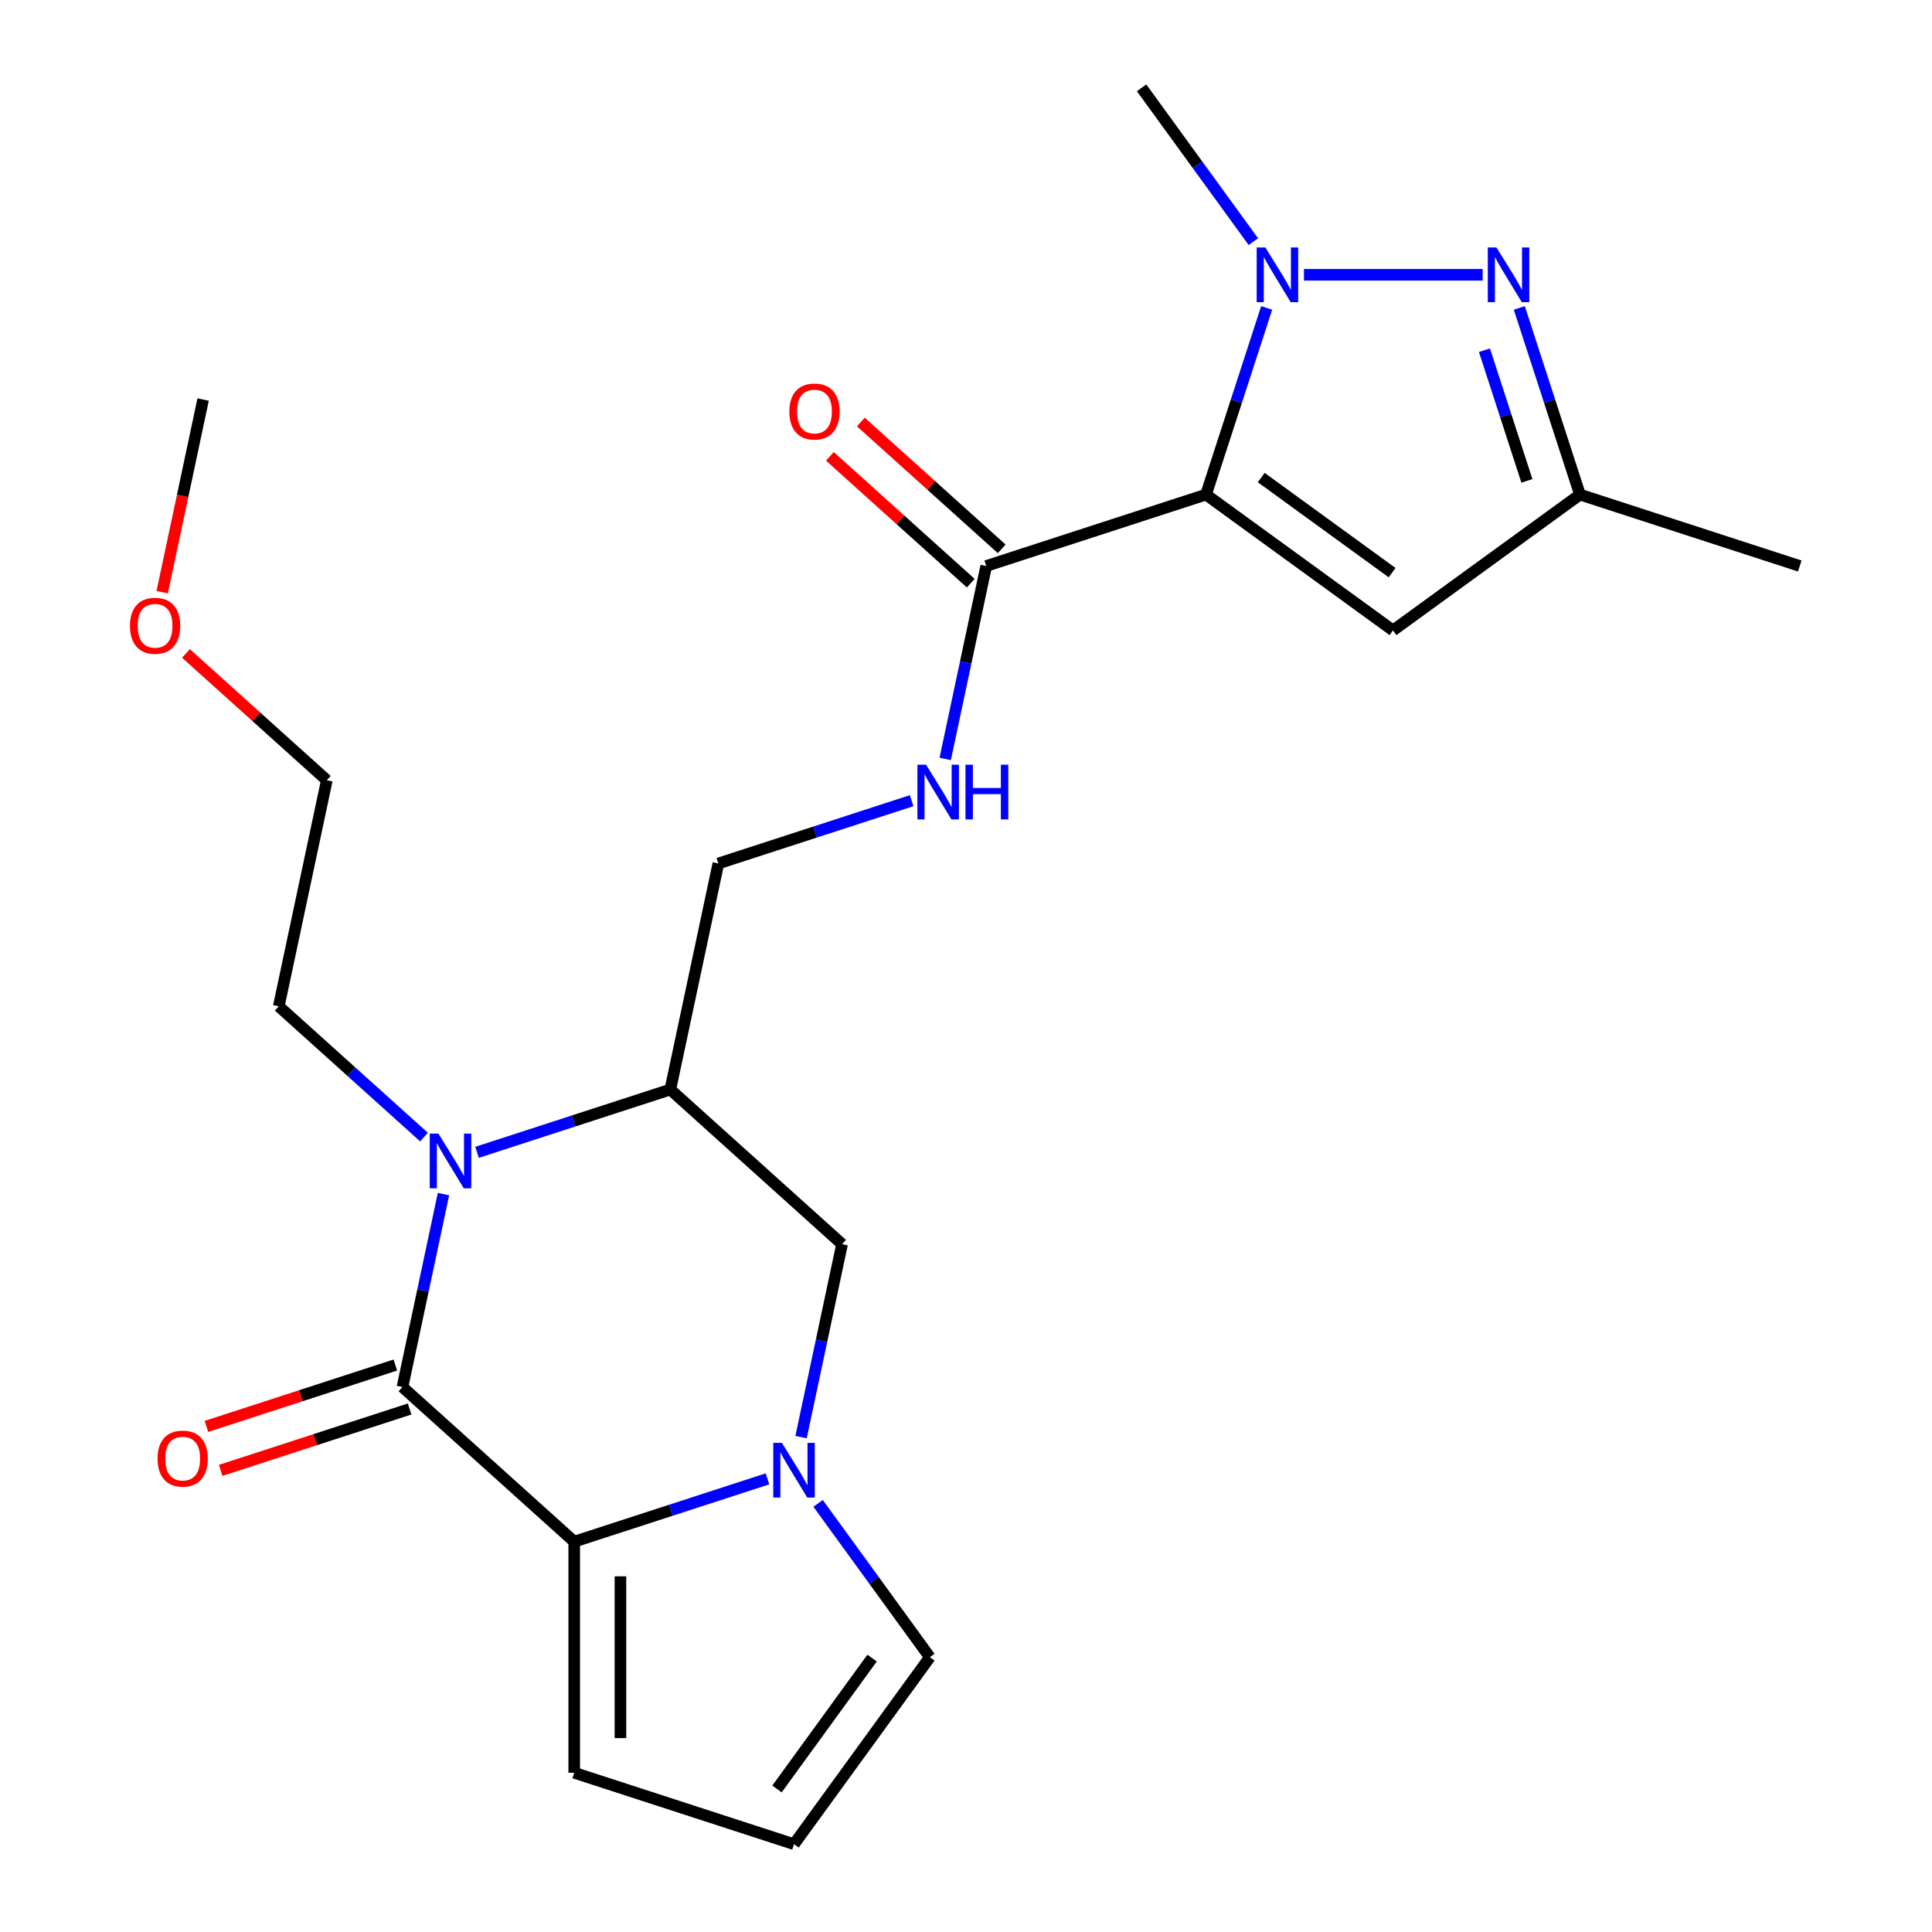 <?xml version='1.0' encoding='iso-8859-1'?>
<svg version='1.1' baseProfile='full'
              xmlns='http://www.w3.org/2000/svg'
                      xmlns:rdkit='http://www.rdkit.org/xml'
                      xmlns:xlink='http://www.w3.org/1999/xlink'
                  xml:space='preserve'
width='1000px' height='1000px' viewBox='0 0 1000 1000'>
<!-- END OF HEADER -->
<rect style='opacity:1.0;fill:#FFFFFF;stroke:none' width='1000' height='1000' x='0' y='0'> </rect>
<path class='bond-0' d='M 624.232,255.998 L 639.928,207.689' style='fill:none;fill-rule:evenodd;stroke:#000000;stroke-width:6px;stroke-linecap:butt;stroke-linejoin:miter;stroke-opacity:1' />
<path class='bond-0' d='M 639.928,207.689 L 655.624,159.381' style='fill:none;fill-rule:evenodd;stroke:#0000FF;stroke-width:6px;stroke-linecap:butt;stroke-linejoin:miter;stroke-opacity:1' />
<path class='bond-1' d='M 624.232,255.998 L 721.008,326.309' style='fill:none;fill-rule:evenodd;stroke:#000000;stroke-width:6px;stroke-linecap:butt;stroke-linejoin:miter;stroke-opacity:1' />
<path class='bond-1' d='M 652.811,247.189 L 720.554,296.407' style='fill:none;fill-rule:evenodd;stroke:#000000;stroke-width:6px;stroke-linecap:butt;stroke-linejoin:miter;stroke-opacity:1' />
<path class='bond-2' d='M 624.232,255.998 L 510.465,292.963' style='fill:none;fill-rule:evenodd;stroke:#000000;stroke-width:6px;stroke-linecap:butt;stroke-linejoin:miter;stroke-opacity:1' />
<path class='bond-3' d='M 208.318,717.916 L 218.931,667.987' style='fill:none;fill-rule:evenodd;stroke:#000000;stroke-width:6px;stroke-linecap:butt;stroke-linejoin:miter;stroke-opacity:1' />
<path class='bond-3' d='M 218.931,667.987 L 229.544,618.059' style='fill:none;fill-rule:evenodd;stroke:#0000FF;stroke-width:6px;stroke-linecap:butt;stroke-linejoin:miter;stroke-opacity:1' />
<path class='bond-4' d='M 204.622,706.539 L 155.734,722.424' style='fill:none;fill-rule:evenodd;stroke:#000000;stroke-width:6px;stroke-linecap:butt;stroke-linejoin:miter;stroke-opacity:1' />
<path class='bond-4' d='M 155.734,722.424 L 106.845,738.309' style='fill:none;fill-rule:evenodd;stroke:#FF0000;stroke-width:6px;stroke-linecap:butt;stroke-linejoin:miter;stroke-opacity:1' />
<path class='bond-4' d='M 212.015,729.293 L 163.127,745.178' style='fill:none;fill-rule:evenodd;stroke:#000000;stroke-width:6px;stroke-linecap:butt;stroke-linejoin:miter;stroke-opacity:1' />
<path class='bond-4' d='M 163.127,745.178 L 114.238,761.062' style='fill:none;fill-rule:evenodd;stroke:#FF0000;stroke-width:6px;stroke-linecap:butt;stroke-linejoin:miter;stroke-opacity:1' />
<path class='bond-5' d='M 208.318,717.916 L 297.215,797.959' style='fill:none;fill-rule:evenodd;stroke:#000000;stroke-width:6px;stroke-linecap:butt;stroke-linejoin:miter;stroke-opacity:1' />
<path class='bond-6' d='M 674.927,142.231 L 767.431,142.231' style='fill:none;fill-rule:evenodd;stroke:#0000FF;stroke-width:6px;stroke-linecap:butt;stroke-linejoin:miter;stroke-opacity:1' />
<path class='bond-7' d='M 648.736,125.08 L 619.811,85.267' style='fill:none;fill-rule:evenodd;stroke:#0000FF;stroke-width:6px;stroke-linecap:butt;stroke-linejoin:miter;stroke-opacity:1' />
<path class='bond-7' d='M 619.811,85.267 L 590.885,45.455' style='fill:none;fill-rule:evenodd;stroke:#000000;stroke-width:6px;stroke-linecap:butt;stroke-linejoin:miter;stroke-opacity:1' />
<path class='bond-8' d='M 246.92,596.447 L 296.938,580.195' style='fill:none;fill-rule:evenodd;stroke:#0000FF;stroke-width:6px;stroke-linecap:butt;stroke-linejoin:miter;stroke-opacity:1' />
<path class='bond-8' d='M 296.938,580.195 L 346.956,563.943' style='fill:none;fill-rule:evenodd;stroke:#000000;stroke-width:6px;stroke-linecap:butt;stroke-linejoin:miter;stroke-opacity:1' />
<path class='bond-9' d='M 219.459,588.545 L 181.876,554.706' style='fill:none;fill-rule:evenodd;stroke:#0000FF;stroke-width:6px;stroke-linecap:butt;stroke-linejoin:miter;stroke-opacity:1' />
<path class='bond-9' d='M 181.876,554.706 L 144.293,520.866' style='fill:none;fill-rule:evenodd;stroke:#000000;stroke-width:6px;stroke-linecap:butt;stroke-linejoin:miter;stroke-opacity:1' />
<path class='bond-10' d='M 297.215,797.959 L 347.233,781.707' style='fill:none;fill-rule:evenodd;stroke:#000000;stroke-width:6px;stroke-linecap:butt;stroke-linejoin:miter;stroke-opacity:1' />
<path class='bond-10' d='M 347.233,781.707 L 397.251,765.455' style='fill:none;fill-rule:evenodd;stroke:#0000FF;stroke-width:6px;stroke-linecap:butt;stroke-linejoin:miter;stroke-opacity:1' />
<path class='bond-11' d='M 297.215,797.959 L 297.215,917.58' style='fill:none;fill-rule:evenodd;stroke:#000000;stroke-width:6px;stroke-linecap:butt;stroke-linejoin:miter;stroke-opacity:1' />
<path class='bond-11' d='M 321.139,815.902 L 321.139,899.637' style='fill:none;fill-rule:evenodd;stroke:#000000;stroke-width:6px;stroke-linecap:butt;stroke-linejoin:miter;stroke-opacity:1' />
<path class='bond-12' d='M 414.627,743.843 L 425.24,693.914' style='fill:none;fill-rule:evenodd;stroke:#0000FF;stroke-width:6px;stroke-linecap:butt;stroke-linejoin:miter;stroke-opacity:1' />
<path class='bond-12' d='M 425.24,693.914 L 435.852,643.986' style='fill:none;fill-rule:evenodd;stroke:#000000;stroke-width:6px;stroke-linecap:butt;stroke-linejoin:miter;stroke-opacity:1' />
<path class='bond-13' d='M 423.442,778.144 L 452.368,817.957' style='fill:none;fill-rule:evenodd;stroke:#0000FF;stroke-width:6px;stroke-linecap:butt;stroke-linejoin:miter;stroke-opacity:1' />
<path class='bond-13' d='M 452.368,817.957 L 481.294,857.769' style='fill:none;fill-rule:evenodd;stroke:#000000;stroke-width:6px;stroke-linecap:butt;stroke-linejoin:miter;stroke-opacity:1' />
<path class='bond-14' d='M 786.391,159.381 L 802.087,207.689' style='fill:none;fill-rule:evenodd;stroke:#0000FF;stroke-width:6px;stroke-linecap:butt;stroke-linejoin:miter;stroke-opacity:1' />
<path class='bond-14' d='M 802.087,207.689 L 817.784,255.998' style='fill:none;fill-rule:evenodd;stroke:#000000;stroke-width:6px;stroke-linecap:butt;stroke-linejoin:miter;stroke-opacity:1' />
<path class='bond-14' d='M 768.347,181.267 L 779.334,215.082' style='fill:none;fill-rule:evenodd;stroke:#0000FF;stroke-width:6px;stroke-linecap:butt;stroke-linejoin:miter;stroke-opacity:1' />
<path class='bond-14' d='M 779.334,215.082 L 790.321,248.898' style='fill:none;fill-rule:evenodd;stroke:#000000;stroke-width:6px;stroke-linecap:butt;stroke-linejoin:miter;stroke-opacity:1' />
<path class='bond-15' d='M 721.008,326.309 L 817.784,255.998' style='fill:none;fill-rule:evenodd;stroke:#000000;stroke-width:6px;stroke-linecap:butt;stroke-linejoin:miter;stroke-opacity:1' />
<path class='bond-16' d='M 346.956,563.943 L 371.827,446.936' style='fill:none;fill-rule:evenodd;stroke:#000000;stroke-width:6px;stroke-linecap:butt;stroke-linejoin:miter;stroke-opacity:1' />
<path class='bond-17' d='M 346.956,563.943 L 435.852,643.986' style='fill:none;fill-rule:evenodd;stroke:#000000;stroke-width:6px;stroke-linecap:butt;stroke-linejoin:miter;stroke-opacity:1' />
<path class='bond-18' d='M 510.465,292.963 L 499.852,342.891' style='fill:none;fill-rule:evenodd;stroke:#000000;stroke-width:6px;stroke-linecap:butt;stroke-linejoin:miter;stroke-opacity:1' />
<path class='bond-18' d='M 499.852,342.891 L 489.239,392.82' style='fill:none;fill-rule:evenodd;stroke:#0000FF;stroke-width:6px;stroke-linecap:butt;stroke-linejoin:miter;stroke-opacity:1' />
<path class='bond-19' d='M 518.469,284.073 L 482.016,251.251' style='fill:none;fill-rule:evenodd;stroke:#000000;stroke-width:6px;stroke-linecap:butt;stroke-linejoin:miter;stroke-opacity:1' />
<path class='bond-19' d='M 482.016,251.251 L 445.563,218.428' style='fill:none;fill-rule:evenodd;stroke:#FF0000;stroke-width:6px;stroke-linecap:butt;stroke-linejoin:miter;stroke-opacity:1' />
<path class='bond-19' d='M 502.46,301.852 L 466.008,269.03' style='fill:none;fill-rule:evenodd;stroke:#000000;stroke-width:6px;stroke-linecap:butt;stroke-linejoin:miter;stroke-opacity:1' />
<path class='bond-19' d='M 466.008,269.03 L 429.555,236.208' style='fill:none;fill-rule:evenodd;stroke:#FF0000;stroke-width:6px;stroke-linecap:butt;stroke-linejoin:miter;stroke-opacity:1' />
<path class='bond-20' d='M 817.784,255.998 L 931.551,292.963' style='fill:none;fill-rule:evenodd;stroke:#000000;stroke-width:6px;stroke-linecap:butt;stroke-linejoin:miter;stroke-opacity:1' />
<path class='bond-21' d='M 471.863,414.432 L 421.845,430.684' style='fill:none;fill-rule:evenodd;stroke:#0000FF;stroke-width:6px;stroke-linecap:butt;stroke-linejoin:miter;stroke-opacity:1' />
<path class='bond-21' d='M 421.845,430.684 L 371.827,446.936' style='fill:none;fill-rule:evenodd;stroke:#000000;stroke-width:6px;stroke-linecap:butt;stroke-linejoin:miter;stroke-opacity:1' />
<path class='bond-22' d='M 481.294,857.769 L 410.982,954.545' style='fill:none;fill-rule:evenodd;stroke:#000000;stroke-width:6px;stroke-linecap:butt;stroke-linejoin:miter;stroke-opacity:1' />
<path class='bond-22' d='M 451.392,858.223 L 402.173,925.967' style='fill:none;fill-rule:evenodd;stroke:#000000;stroke-width:6px;stroke-linecap:butt;stroke-linejoin:miter;stroke-opacity:1' />
<path class='bond-23' d='M 297.215,917.58 L 410.982,954.545' style='fill:none;fill-rule:evenodd;stroke:#000000;stroke-width:6px;stroke-linecap:butt;stroke-linejoin:miter;stroke-opacity:1' />
<path class='bond-24' d='M 144.293,520.866 L 169.164,403.858' style='fill:none;fill-rule:evenodd;stroke:#000000;stroke-width:6px;stroke-linecap:butt;stroke-linejoin:miter;stroke-opacity:1' />
<path class='bond-25' d='M 96.258,338.214 L 132.711,371.036' style='fill:none;fill-rule:evenodd;stroke:#FF0000;stroke-width:6px;stroke-linecap:butt;stroke-linejoin:miter;stroke-opacity:1' />
<path class='bond-25' d='M 132.711,371.036 L 169.164,403.858' style='fill:none;fill-rule:evenodd;stroke:#000000;stroke-width:6px;stroke-linecap:butt;stroke-linejoin:miter;stroke-opacity:1' />
<path class='bond-26' d='M 83.947,306.505 L 94.543,256.656' style='fill:none;fill-rule:evenodd;stroke:#FF0000;stroke-width:6px;stroke-linecap:butt;stroke-linejoin:miter;stroke-opacity:1' />
<path class='bond-26' d='M 94.543,256.656 L 105.138,206.808' style='fill:none;fill-rule:evenodd;stroke:#000000;stroke-width:6px;stroke-linecap:butt;stroke-linejoin:miter;stroke-opacity:1' />
<path  class='atom-2' d='M 654.937 128.071
L 664.217 143.071
Q 665.137 144.551, 666.617 147.231
Q 668.097 149.911, 668.177 150.071
L 668.177 128.071
L 671.937 128.071
L 671.937 156.391
L 668.057 156.391
L 658.097 139.991
Q 656.937 138.071, 655.697 135.871
Q 654.497 133.671, 654.137 132.991
L 654.137 156.391
L 650.457 156.391
L 650.457 128.071
L 654.937 128.071
' fill='#0000FF'/>
<path  class='atom-3' d='M 226.929 586.748
L 236.209 601.748
Q 237.129 603.228, 238.609 605.908
Q 240.089 608.588, 240.169 608.748
L 240.169 586.748
L 243.929 586.748
L 243.929 615.068
L 240.049 615.068
L 230.089 598.668
Q 228.929 596.748, 227.689 594.548
Q 226.489 592.348, 226.129 591.668
L 226.129 615.068
L 222.449 615.068
L 222.449 586.748
L 226.929 586.748
' fill='#0000FF'/>
<path  class='atom-5' d='M 404.722 746.833
L 414.002 761.833
Q 414.922 763.313, 416.402 765.993
Q 417.882 768.673, 417.962 768.833
L 417.962 746.833
L 421.722 746.833
L 421.722 775.153
L 417.842 775.153
L 407.882 758.753
Q 406.722 756.833, 405.482 754.633
Q 404.282 752.433, 403.922 751.753
L 403.922 775.153
L 400.242 775.153
L 400.242 746.833
L 404.722 746.833
' fill='#0000FF'/>
<path  class='atom-6' d='M 774.559 128.071
L 783.839 143.071
Q 784.759 144.551, 786.239 147.231
Q 787.719 149.911, 787.799 150.071
L 787.799 128.071
L 791.559 128.071
L 791.559 156.391
L 787.679 156.391
L 777.719 139.991
Q 776.559 138.071, 775.319 135.871
Q 774.119 133.671, 773.759 132.991
L 773.759 156.391
L 770.079 156.391
L 770.079 128.071
L 774.559 128.071
' fill='#0000FF'/>
<path  class='atom-12' d='M 479.334 395.81
L 488.614 410.81
Q 489.534 412.29, 491.014 414.97
Q 492.494 417.65, 492.574 417.81
L 492.574 395.81
L 496.334 395.81
L 496.334 424.13
L 492.454 424.13
L 482.494 407.73
Q 481.334 405.81, 480.094 403.61
Q 478.894 401.41, 478.534 400.73
L 478.534 424.13
L 474.854 424.13
L 474.854 395.81
L 479.334 395.81
' fill='#0000FF'/>
<path  class='atom-12' d='M 499.734 395.81
L 503.574 395.81
L 503.574 407.85
L 518.054 407.85
L 518.054 395.81
L 521.894 395.81
L 521.894 424.13
L 518.054 424.13
L 518.054 411.05
L 503.574 411.05
L 503.574 424.13
L 499.734 424.13
L 499.734 395.81
' fill='#0000FF'/>
<path  class='atom-15' d='M 81.551 754.961
Q 81.551 748.161, 84.911 744.361
Q 88.271 740.561, 94.551 740.561
Q 100.831 740.561, 104.191 744.361
Q 107.551 748.161, 107.551 754.961
Q 107.551 761.841, 104.151 765.761
Q 100.751 769.641, 94.551 769.641
Q 88.311 769.641, 84.911 765.761
Q 81.551 761.881, 81.551 754.961
M 94.551 766.441
Q 98.871 766.441, 101.191 763.561
Q 103.551 760.641, 103.551 754.961
Q 103.551 749.401, 101.191 746.601
Q 98.871 743.761, 94.551 743.761
Q 90.231 743.761, 87.871 746.561
Q 85.551 749.361, 85.551 754.961
Q 85.551 760.681, 87.871 763.561
Q 90.231 766.441, 94.551 766.441
' fill='#FF0000'/>
<path  class='atom-18' d='M 408.568 213
Q 408.568 206.2, 411.928 202.4
Q 415.288 198.6, 421.568 198.6
Q 427.848 198.6, 431.208 202.4
Q 434.568 206.2, 434.568 213
Q 434.568 219.88, 431.168 223.8
Q 427.768 227.68, 421.568 227.68
Q 415.328 227.68, 411.928 223.8
Q 408.568 219.92, 408.568 213
M 421.568 224.48
Q 425.888 224.48, 428.208 221.6
Q 430.568 218.68, 430.568 213
Q 430.568 207.44, 428.208 204.64
Q 425.888 201.8, 421.568 201.8
Q 417.248 201.8, 414.888 204.6
Q 412.568 207.4, 412.568 213
Q 412.568 218.72, 414.888 221.6
Q 417.248 224.48, 421.568 224.48
' fill='#FF0000'/>
<path  class='atom-22' d='M 67.267 323.896
Q 67.267 317.096, 70.627 313.296
Q 73.987 309.496, 80.267 309.496
Q 86.547 309.496, 89.907 313.296
Q 93.267 317.096, 93.267 323.896
Q 93.267 330.776, 89.867 334.696
Q 86.467 338.576, 80.267 338.576
Q 74.027 338.576, 70.627 334.696
Q 67.267 330.816, 67.267 323.896
M 80.267 335.376
Q 84.587 335.376, 86.907 332.496
Q 89.267 329.576, 89.267 323.896
Q 89.267 318.336, 86.907 315.536
Q 84.587 312.696, 80.267 312.696
Q 75.947 312.696, 73.587 315.496
Q 71.267 318.296, 71.267 323.896
Q 71.267 329.616, 73.587 332.496
Q 75.947 335.376, 80.267 335.376
' fill='#FF0000'/>
</svg>
